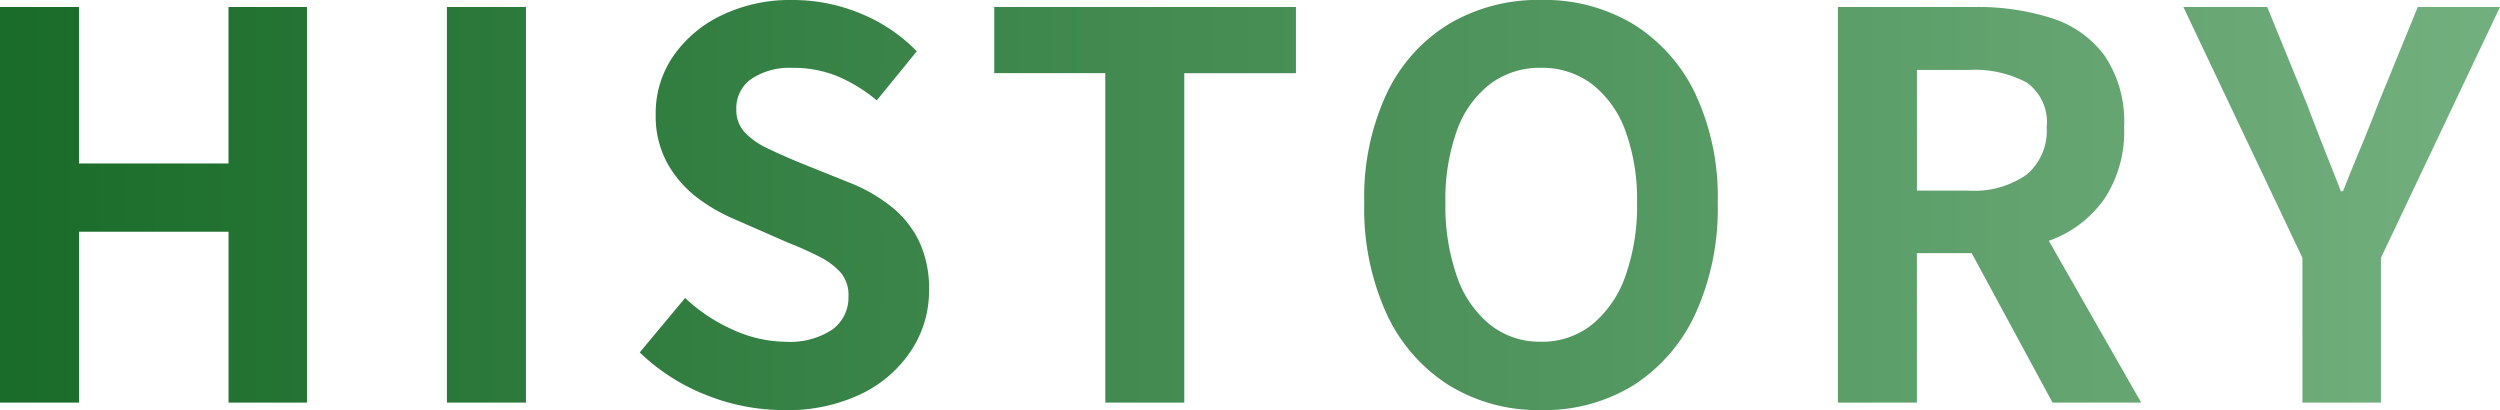 <svg xmlns="http://www.w3.org/2000/svg" xmlns:xlink="http://www.w3.org/1999/xlink" width="206.008" height="33.792" viewBox="0 0 206.008 33.792">
  <defs>
    <linearGradient id="linear-gradient" x1="-0.018" y1="0.5" x2="0.987" y2="0.5" gradientUnits="objectBoundingBox">
      <stop offset="0" stop-color="#186a28"/>
      <stop offset="1" stop-color="#72af7e"/>
    </linearGradient>
  </defs>
  <path id="history" d="M4,0V-32.6h6.512v12.892h12.32V-32.6H29.3V0H22.836V-14.08H10.516V0ZM40.832,0V-32.6h6.512V0ZM68.6.616a17.252,17.252,0,0,1-6.38-1.232,16.655,16.655,0,0,1-5.5-3.52l3.74-4.488a13.88,13.88,0,0,0,3.938,2.618,10.609,10.609,0,0,0,4.334.99A6.286,6.286,0,0,0,72.6-6.028a3.259,3.259,0,0,0,1.32-2.728,2.861,2.861,0,0,0-.638-1.958,5.91,5.91,0,0,0-1.738-1.3,27.089,27.089,0,0,0-2.552-1.144L64.68-15.048a14.38,14.38,0,0,1-3.146-1.782,9.187,9.187,0,0,1-2.508-2.838,8.053,8.053,0,0,1-.99-4.092,8.265,8.265,0,0,1,1.452-4.8,10.189,10.189,0,0,1,4-3.366A13,13,0,0,1,69.3-33.176a14.6,14.6,0,0,1,5.588,1.1,13.733,13.733,0,0,1,4.664,3.124l-3.3,4.048a12.861,12.861,0,0,0-3.212-1.98,9.55,9.55,0,0,0-3.74-.7,5.652,5.652,0,0,0-3.366.9,2.937,2.937,0,0,0-1.254,2.53,2.651,2.651,0,0,0,.7,1.892,6.179,6.179,0,0,0,1.848,1.3q1.144.55,2.508,1.122l4.268,1.716a13.377,13.377,0,0,1,3.454,1.98,8.3,8.3,0,0,1,2.288,2.86,9.18,9.18,0,0,1,.814,4.048,8.913,8.913,0,0,1-1.43,4.884A10.265,10.265,0,0,1,75.042-.748,14,14,0,0,1,68.6.616ZM95.084,0V-27.148H85.932V-32.6h24.86v5.456h-9.2V0Zm35.9.616A14.034,14.034,0,0,1,123.4-1.43,13.784,13.784,0,0,1,118.272-7.3a20.875,20.875,0,0,1-1.848-9.152,20.19,20.19,0,0,1,1.848-9.02A13.444,13.444,0,0,1,123.4-31.2a14.39,14.39,0,0,1,7.59-1.98,14.239,14.239,0,0,1,7.612,2,13.667,13.667,0,0,1,5.1,5.72,20.048,20.048,0,0,1,1.848,9A20.875,20.875,0,0,1,143.7-7.3a13.837,13.837,0,0,1-5.1,5.874A14,14,0,0,1,130.988.616Zm0-5.632a6.576,6.576,0,0,0,4.2-1.408,8.933,8.933,0,0,0,2.75-3.982,17.166,17.166,0,0,0,.968-6.05,16.437,16.437,0,0,0-.968-5.962,8.508,8.508,0,0,0-2.75-3.828,6.788,6.788,0,0,0-4.2-1.342,6.788,6.788,0,0,0-4.2,1.342,8.366,8.366,0,0,0-2.728,3.828,16.783,16.783,0,0,0-.946,5.962,17.528,17.528,0,0,0,.946,6.05,8.785,8.785,0,0,0,2.728,3.982A6.576,6.576,0,0,0,130.988-5.016ZM155.452,0V-32.6H166.76a20.143,20.143,0,0,1,6.248.9,8.687,8.687,0,0,1,4.4,3.08,9.673,9.673,0,0,1,1.628,5.918,10.039,10.039,0,0,1-1.628,5.918,9.418,9.418,0,0,1-4.4,3.388,17.126,17.126,0,0,1-6.248,1.078h-4.8V0Zm6.512-17.468h4.224a7.575,7.575,0,0,0,4.818-1.32,4.715,4.715,0,0,0,1.65-3.916,3.989,3.989,0,0,0-1.65-3.674,9.153,9.153,0,0,0-4.818-1.034h-4.224ZM173.14,0l-7.568-13.992,4.576-4.048L180.444,0Zm20.592,0V-11.924L183.92-32.6h6.908l3.256,7.964q.7,1.848,1.386,3.586t1.43,3.63h.176q.748-1.892,1.474-3.63t1.43-3.586l3.256-7.964h6.776L200.2-11.924V0Z" transform="translate(-4.004 33.176)" fill="url(#linear-gradient)"/>
</svg>
